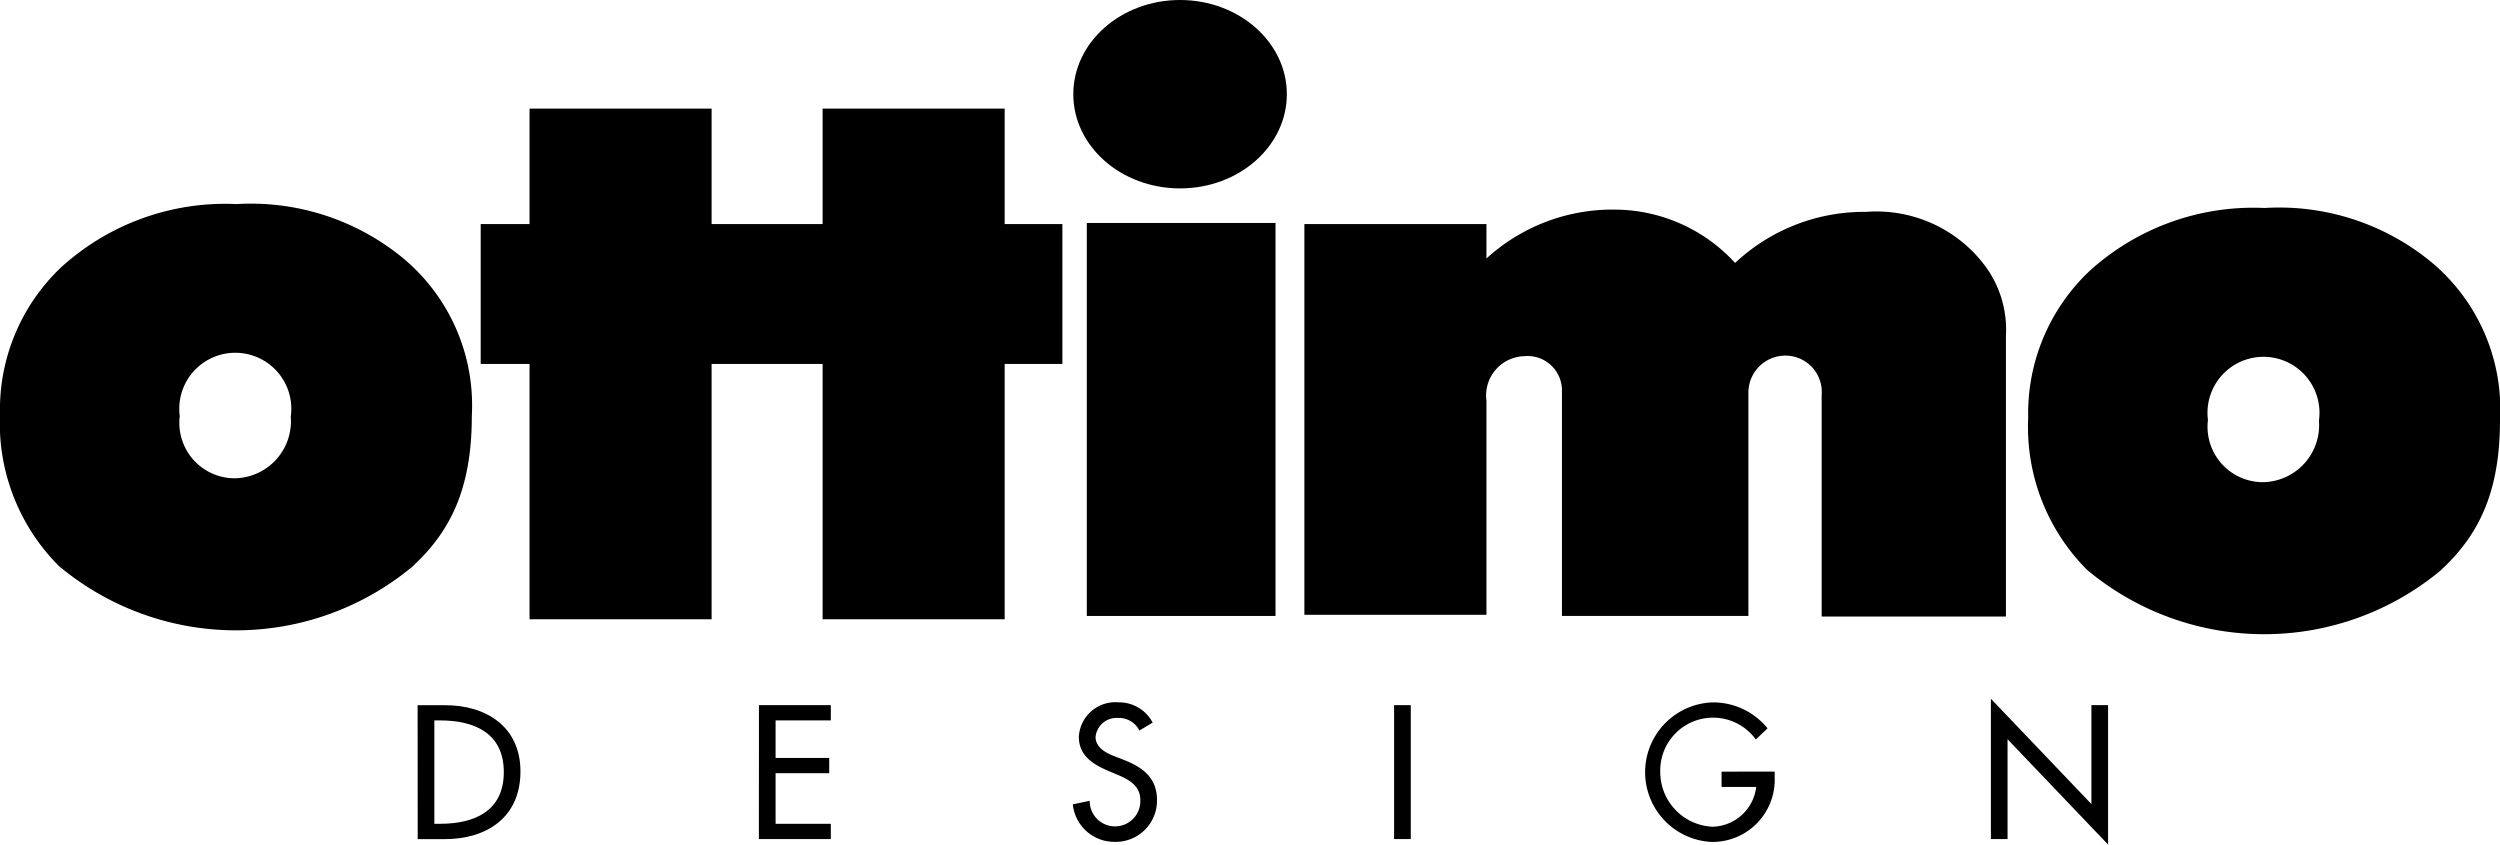 <svg id="header-logo" xmlns="http://www.w3.org/2000/svg" width="120.038" height="40.553" viewBox="0 0 120.038 40.553">
  <g id="グループ_1" data-name="グループ 1" transform="translate(51.535)">
    <path id="パス_1" data-name="パス 1" d="M284.991,400.375c2.831,0,5.127-2.025,5.127-4.523s-2.3-4.523-5.127-4.523-5.126,2.024-5.126,4.523S282.16,400.375,284.991,400.375Z" transform="translate(-279.865 -391.329)"/>
    <path id="パス_2" data-name="パス 2" d="M289.481,399.814" transform="translate(-284.355 -395.291)"/>
  </g>
  <g id="グループ_2" data-name="グループ 2" transform="translate(52.183 10.706)">
    <rect id="長方形_2" data-name="長方形 2" width="9.061" height="18.869"/>
    <path id="パス_3" data-name="パス 3" d="M289.581,429.113" transform="translate(-285.05 -419.679)"/>
  </g>
  <path id="パス_4" data-name="パス 4" d="M254.413,406.657h-2.772v-5.544H242.9v5.544h-5.33v-5.544h-8.742v5.544h-2.345v6.716h2.345v12.26h8.742v-12.26h5.33v12.26h8.741v-12.26h2.772Z" transform="translate(-203.402 -395.898)"/>
  <path id="パス_5" data-name="パス 5" d="M308.882,429.113" transform="translate(-241.88 -408.973)"/>
  <path id="パス_6" data-name="パス 6" d="M183.383,429.426v-.213" transform="translate(-183.276 -409.02)"/>
  <path id="パス_7" data-name="パス 7" d="M202.426,412.219a11.506,11.506,0,0,0-7.889-2.506,11.7,11.7,0,0,0-8.422,3.039,9.408,9.408,0,0,0-2.932,7.036,9.7,9.7,0,0,0,2.825,7.3,13.251,13.251,0,0,0,16.951.053c1.832-1.679,2.878-3.731,2.878-7.249A9.192,9.192,0,0,0,202.426,412.219Zm-8,10.66a2.66,2.66,0,0,1-2.612-2.984,2.69,2.69,0,1,1,5.33.026A2.739,2.739,0,0,1,194.43,422.879Z" transform="translate(-183.183 -399.914)"/>
  <path id="パス_8" data-name="パス 8" d="M333.169,412.665a6.516,6.516,0,0,0-5.517-2.345,9.048,9.048,0,0,0-6.29,2.452,7.873,7.873,0,0,0-5.65-2.559,8.977,8.977,0,0,0-6.29,2.345v-1.652h-8.742v18.762h8.742V419.381a1.885,1.885,0,0,1,1.812-2.132,1.652,1.652,0,0,1,1.813,1.705v10.767H322V418.955a1.778,1.778,0,0,1,1.705-1.732,1.746,1.746,0,0,1,1.812,1.892v10.634h8.848V416.29A5.15,5.15,0,0,0,333.169,412.665Z" transform="translate(-238.05 -400.147)"/>
  <path id="パス_9" data-name="パス 9" d="M385.122,412.569a11.5,11.5,0,0,0-7.888-2.505,11.7,11.7,0,0,0-8.422,3.038,9.41,9.41,0,0,0-2.932,7.036,9.7,9.7,0,0,0,2.826,7.3,13.25,13.25,0,0,0,16.949.054c1.832-1.68,2.879-3.731,2.879-7.25A9.19,9.19,0,0,0,385.122,412.569Zm-8,10.661a2.66,2.66,0,0,1-2.611-2.986,2.689,2.689,0,1,1,5.33.027A2.739,2.739,0,0,1,377.127,423.23Z" transform="translate(-268.496 -400.078)"/>
  <path id="パス_10" data-name="パス 10" d="M221.608,455.582h.281c1.638,0,3.053.606,3.053,2.482s-1.415,2.481-3.053,2.481h-.281Zm-.8,5.7h1.3c2.03,0,3.634-1.057,3.634-3.249,0-2.14-1.638-3.181-3.608-3.181h-1.33Z" transform="translate(-200.752 -420.991)"/>
  <path id="パス_11" data-name="パス 11" d="M251.549,454.849H255v.733h-2.652v1.8h2.575v.733h-2.575v2.43H255v.733h-3.454Z" transform="translate(-215.108 -420.991)"/>
  <path id="パス_12" data-name="パス 12" d="M283.018,455.949a1.1,1.1,0,0,0-1.032-.606,1.014,1.014,0,0,0-1.074.913c0,.5.494.768.895.921l.461.179c.913.358,1.595.862,1.595,1.936a1.982,1.982,0,0,1-2.055,2,2,2,0,0,1-1.987-1.8l.81-.171a1.216,1.216,0,1,0,2.431-.035c0-.69-.554-.989-1.109-1.22l-.443-.187c-.733-.316-1.4-.733-1.4-1.629A1.754,1.754,0,0,1,282,454.593a1.835,1.835,0,0,1,1.655.972Z" transform="translate(-228.309 -420.871)"/>
  <path id="パス_13" data-name="パス 13" d="M309.561,461.279h-.8v-6.43h.8Z" transform="translate(-241.823 -420.991)"/>
  <path id="パス_14" data-name="パス 14" d="M337.528,457.919v.256a2.987,2.987,0,0,1-3.045,3.121,3.353,3.353,0,0,1,.085-6.7,3.369,3.369,0,0,1,2.618,1.245l-.562.537a2.536,2.536,0,0,0-4.589,1.561,2.626,2.626,0,0,0,2.5,2.627,2.16,2.16,0,0,0,2.106-1.91h-1.663v-.734Z" transform="translate(-252.317 -420.871)"/>
  <path id="パス_15" data-name="パス 15" d="M362.52,454.273l4.827,5.057v-4.75h.8v6.694l-4.827-5.057v4.793h-.8Z" transform="translate(-266.927 -420.722)"/>
</svg>
